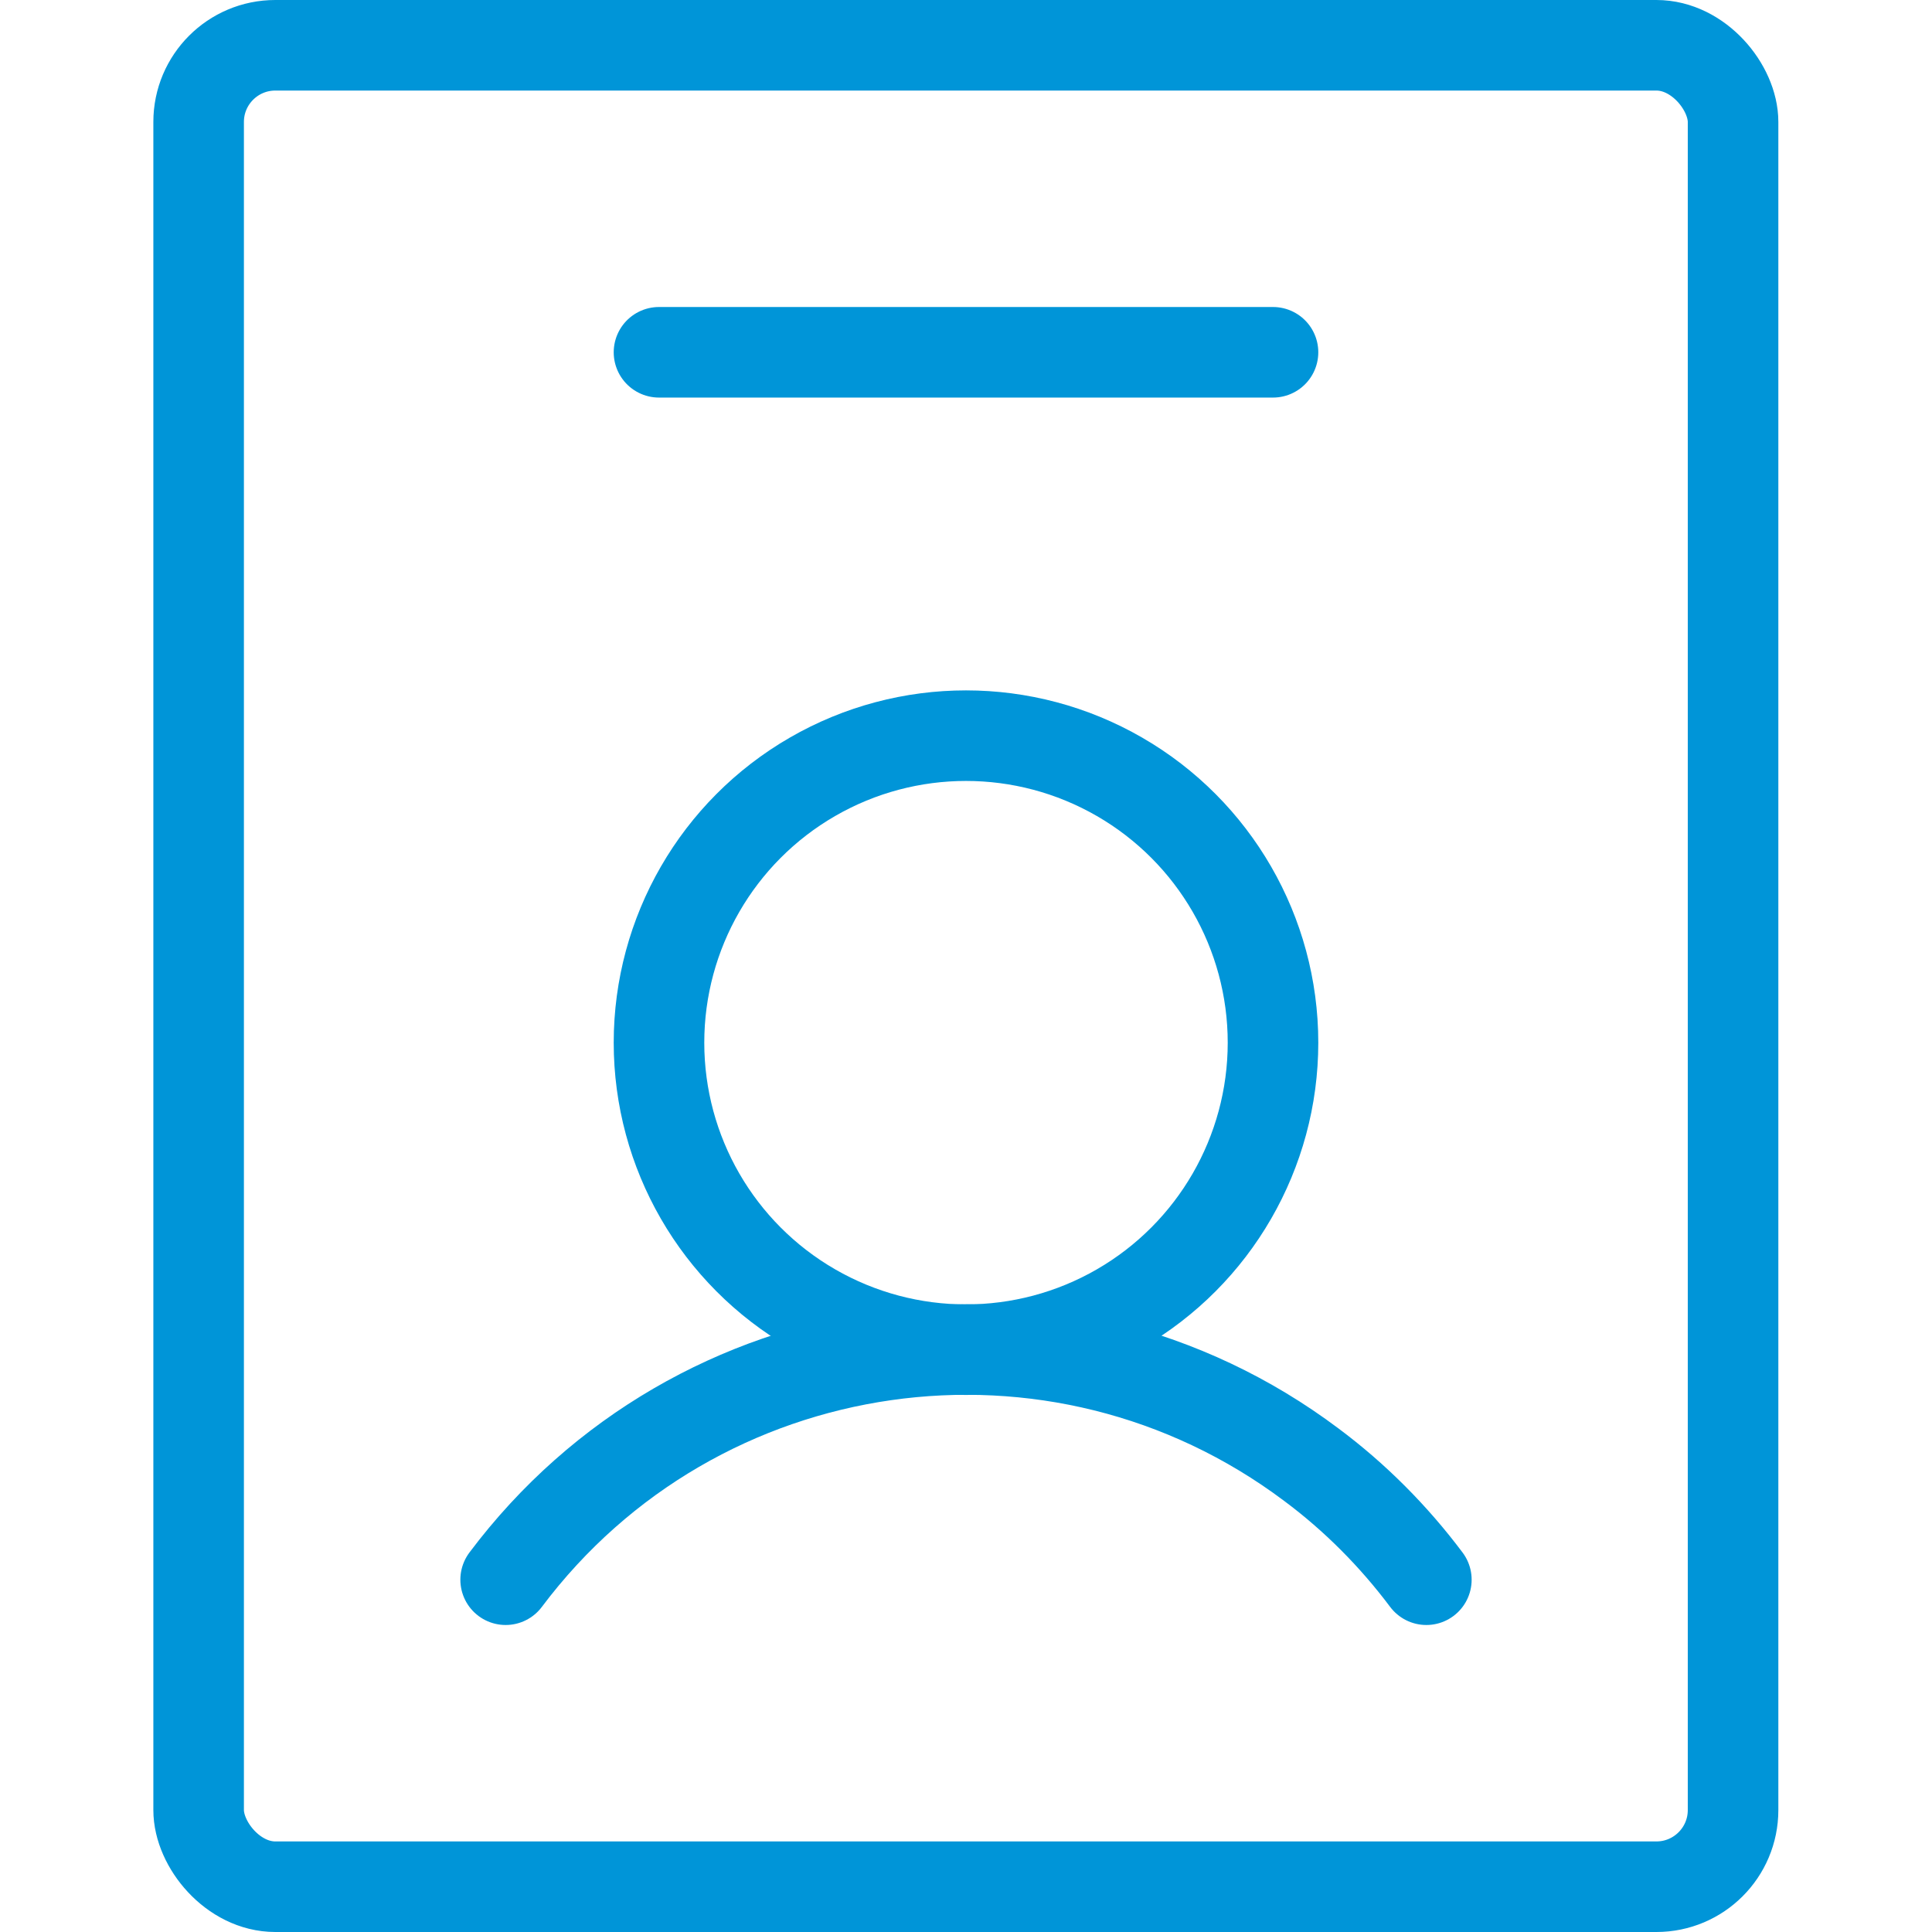 <?xml version="1.0" encoding="UTF-8"?>
<svg id="Layer_1" xmlns="http://www.w3.org/2000/svg" viewBox="0 0 64 64">
  <defs>
    <style>
      .cls-1 {
        fill: none;
        stroke: #0095d8;
        stroke-linecap: round;
        stroke-linejoin: round;
        stroke-width: 3px;
      }
    </style>
  </defs>
  <circle class="cls-1" cx="32" cy="34.54" r="10.17"/>
  <path class="cls-1" d="M16.75,52.33c6.32-8.42,18.27-10.13,26.69-3.81,1.45,1.08,2.73,2.37,3.81,3.81"/>
  <rect class="cls-1" x="6.58" y="1.5" width="50.83" height="61" rx="2.54" ry="2.54"/>
  <line class="cls-1" x1="21.83" y1="11.67" x2="42.17" y2="11.67"/>
</svg>